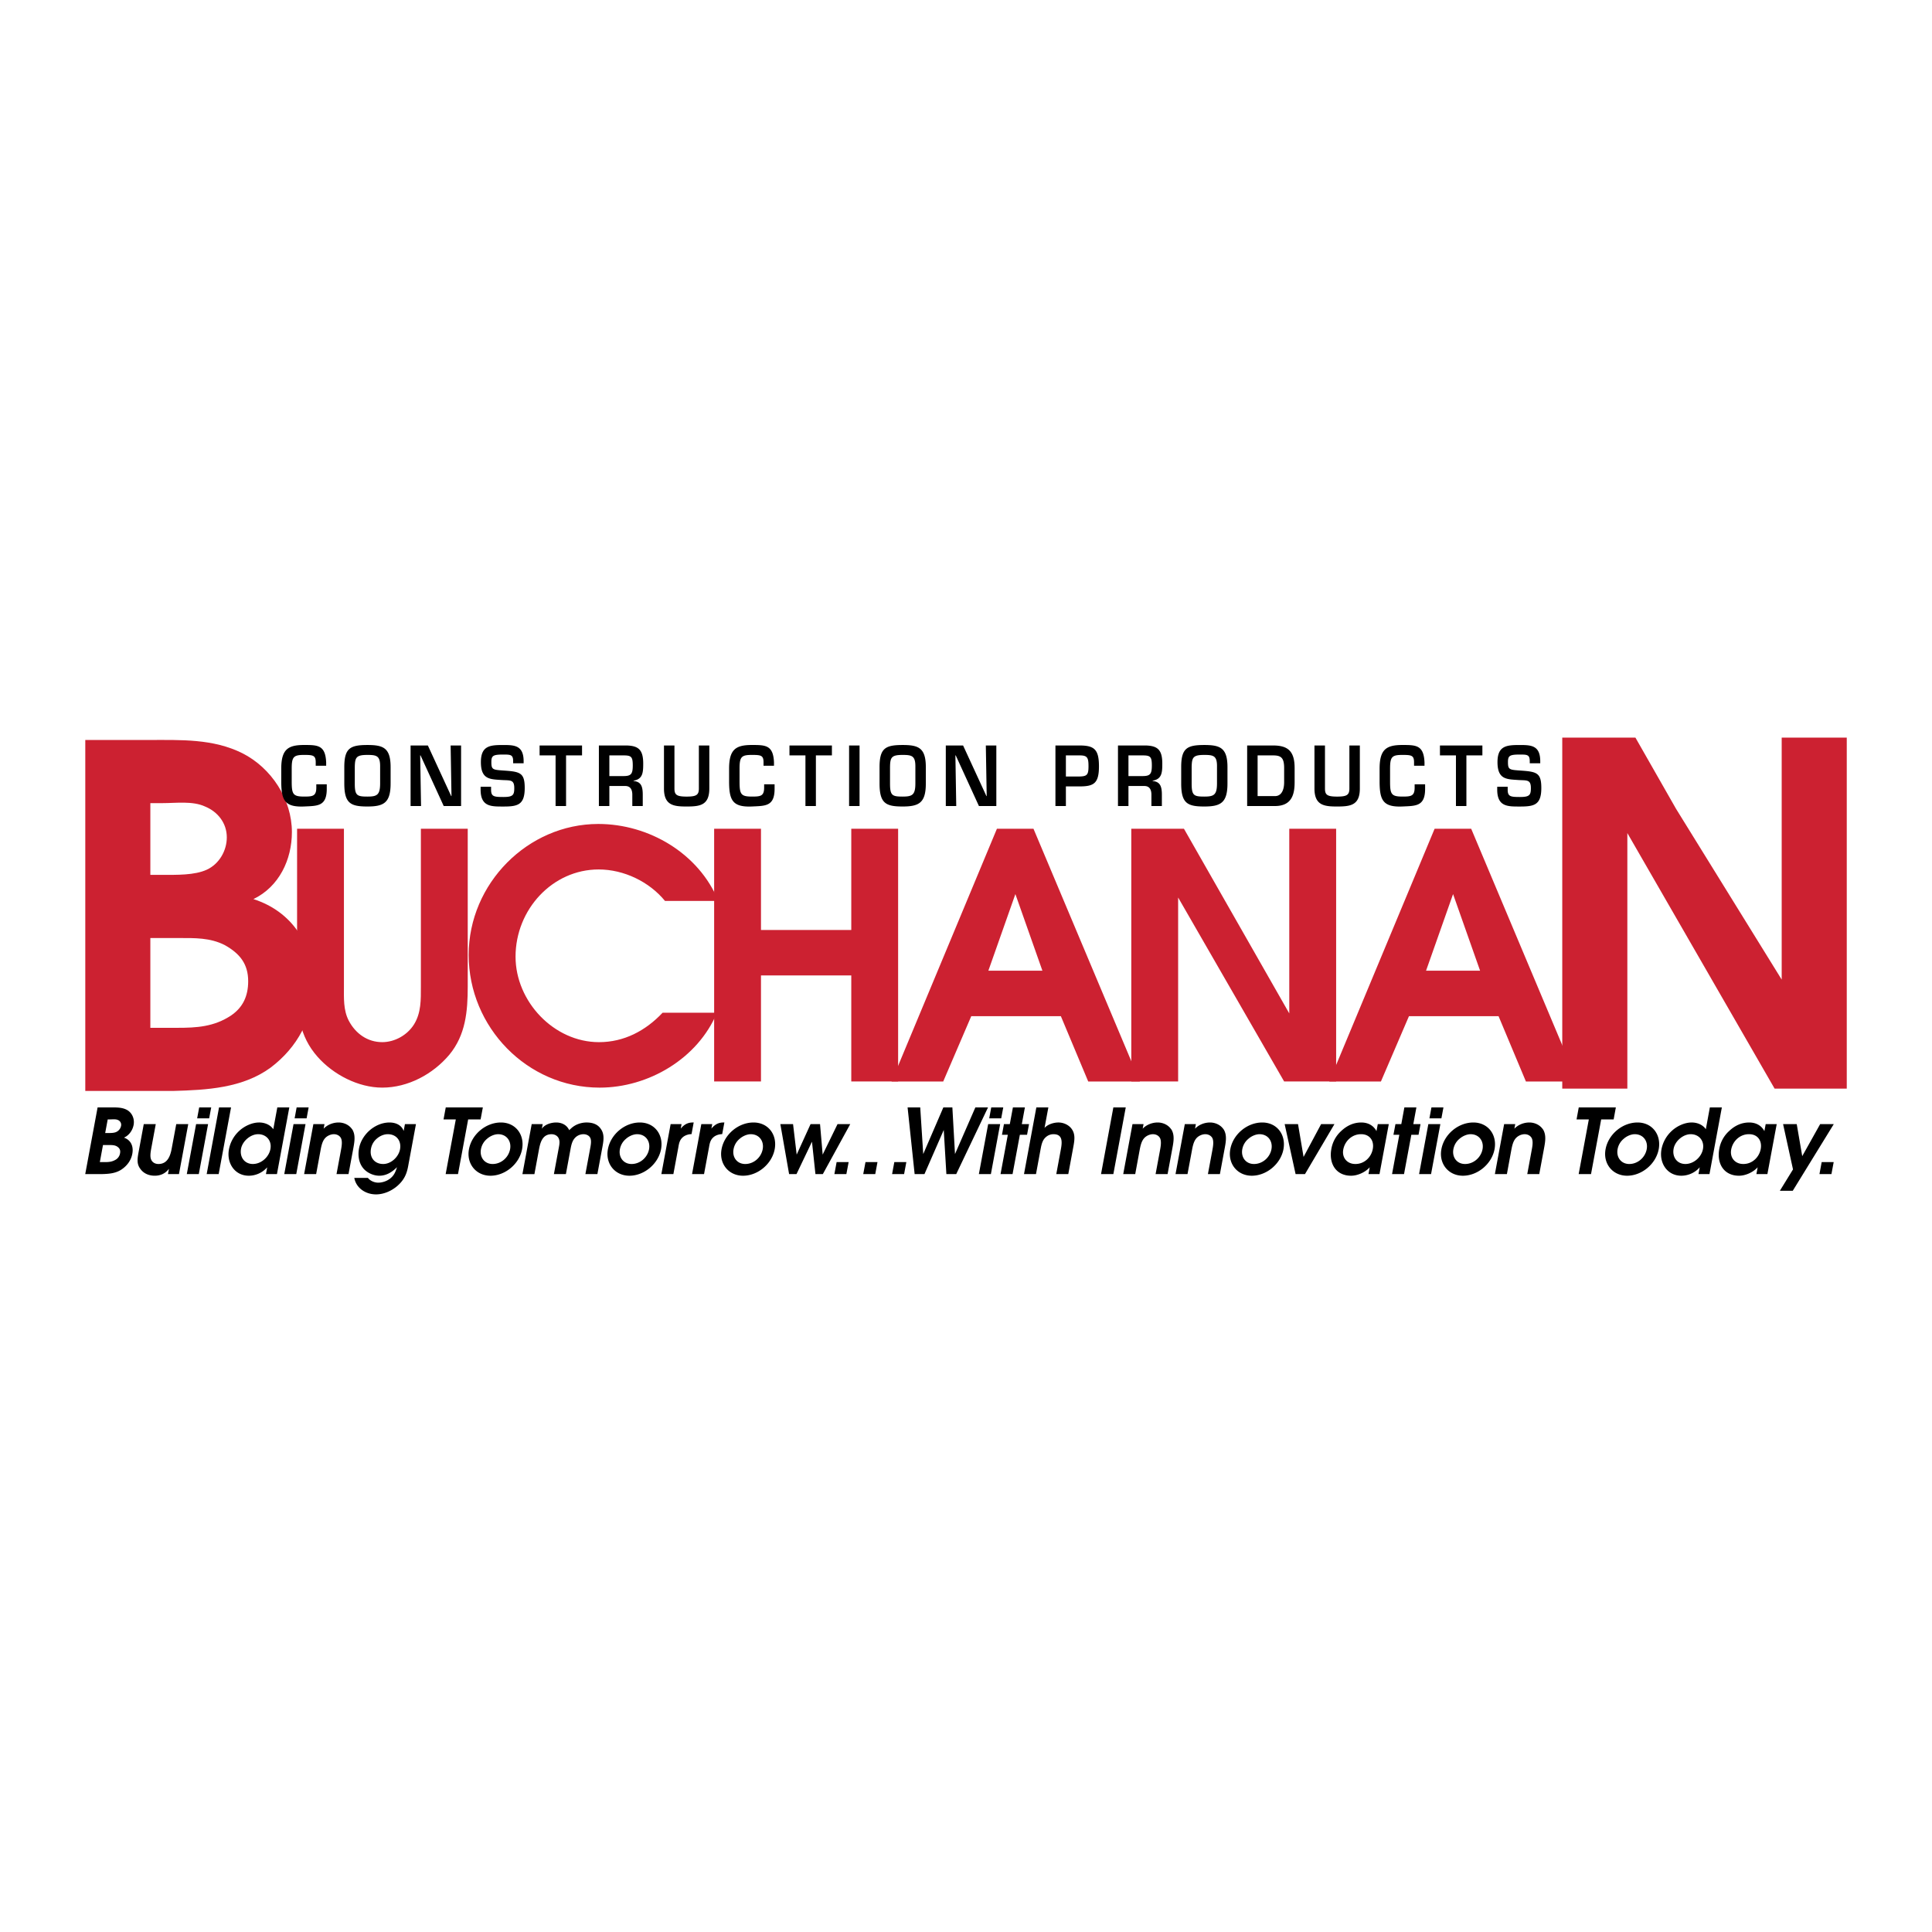 <svg xmlns="http://www.w3.org/2000/svg" width="2500" height="2500" viewBox="0 0 192.756 192.756"><path fill-rule="evenodd" clip-rule="evenodd" fill="#fff" d="M0 0h192.756v192.756H0V0z"/><path d="M8.509 73.828h6.348c3.176 0 6.398-.142 9.336 1.327 2.892 1.469 4.93 4.595 4.93 7.865 0 2.75-1.28 5.451-3.84 6.683 3.84 1.231 5.97 4.501 5.97 8.481 0 3.41-1.564 6.302-4.264 8.34-2.796 2.038-6.348 2.228-9.713 2.32H8.509V73.828zm9.192 28.717c1.895 0 3.65-.096 5.355-1.232 1.184-.806 1.705-1.944 1.705-3.413 0-1.703-.806-2.748-2.322-3.6-1.468-.758-3.03-.712-4.598-.712H15v8.958h2.701v-.001zm-1.469-15.261c1.375 0 3.177.051 4.408-.519 1.232-.569 1.988-1.896 1.988-3.222 0-1.423-.899-2.559-2.179-3.081-1.233-.569-2.89-.333-4.265-.333H15v7.154h1.232v.001z" fill-rule="evenodd" clip-rule="evenodd" fill="#cc2131"/><path d="M34.314 82.685v15.729c0 1.158-.068 2.354.479 3.413.68 1.297 1.874 2.148 3.343 2.148 1.227 0 2.491-.683 3.172-1.773.718-1.162.683-2.459.683-3.788V82.685h4.675v15.729c0 2.488-.204 4.844-1.841 6.823-1.64 1.945-4.129 3.275-6.688 3.275-2.388 0-4.879-1.295-6.449-3.071-1.844-2.081-2.048-4.401-2.048-7.027V82.685h4.674zM71.532 101.04c-1.912 4.572-6.824 7.473-11.704 7.473-7.234 0-13.068-6.038-13.068-13.238 0-7.131 5.905-13.068 12.933-13.068 5.047 0 10.03 2.935 11.975 7.678h-5.322c-1.569-1.912-4.094-3.139-6.62-3.139-4.605 0-8.29 3.993-8.29 8.701 0 4.469 3.821 8.529 8.325 8.529 2.491 0 4.64-1.126 6.346-2.936h5.425z" fill-rule="evenodd" clip-rule="evenodd" fill="#cc2131"/><path fill-rule="evenodd" clip-rule="evenodd" fill="#cc2131" d="M71.25 82.685h4.673v10.098h9.009V82.685h4.674v25.214h-4.674V97.32h-9.009v10.579H71.25V82.685z"/><path d="M99.463 82.685h3.648l10.613 25.215h-5.152l-2.729-6.516h-8.94l-2.798 6.516h-5.152l10.51-25.215zM104 96.844l-2.695-7.642-2.695 7.642H104z" fill-rule="evenodd" clip-rule="evenodd" fill="#cc2131"/><path fill-rule="evenodd" clip-rule="evenodd" fill="#cc2131" d="M112.869 82.685h5.254l10.508 18.424V82.685h4.676v25.214h-5.188l-10.576-18.355v18.355h-4.674V82.685z"/><path d="M143.131 82.685h3.65L157.39 107.9h-5.15l-2.729-6.516h-8.939l-2.797 6.516h-5.154l10.51-25.215zm4.537 14.159l-2.695-7.642-2.695 7.642h5.39z" fill-rule="evenodd" clip-rule="evenodd" fill="#cc2131"/><path d="M31.5 76.397v-.33c0-.7-.25-.749-1.161-.749-1.054 0-1.235.194-1.235 1.378v1.335c.008 1.209.139 1.443 1.235 1.443.841 0 1.219-.033 1.219-.895v-.33h1.043v.394c.022 1.821-.915 1.756-2.262 1.821-1.915.081-2.255-.619-2.278-2.383v-1.385c0-1.936.676-2.368 2.278-2.368 1.355 0 2.13.007 2.203 1.738v.33H31.5v.001zM38.971 76.536v1.627c0 1.932-.675 2.302-2.32 2.302-1.682 0-2.3-.322-2.3-2.302v-1.627c0-1.876.575-2.207 2.3-2.207 1.567 0 2.32.265 2.32 2.207zm-3.574 0v1.627c0 1.199.209 1.312 1.254 1.312.95 0 1.274-.146 1.274-1.312v-1.627c.023-1.136-.345-1.217-1.274-1.217-1.123 0-1.234.257-1.254 1.217zM44.959 74.377h1.043v6.04h-1.733l-2.312-5.05h-.036l.086 5.05h-1.043v-6.04h1.725l2.328 5.051h.028l-.086-5.051zM48.995 78.491v.284c0 .693.267.741 1.231.741.953 0 1.083-.193 1.083-.894 0-.864-.416-.75-1.227-.798-1.176-.081-2.103-.033-2.103-1.789 0-1.657.942-1.705 2.246-1.705 1.111 0 2.018.04 2.018 1.625v.195h-1.045v-.195c0-.652-.239-.674-.973-.674-1.035 0-1.201.112-1.201.755 0 .744.136.766 1.196.839 1.673.114 2.132.209 2.132 1.748 0 1.698-.726 1.844-2.127 1.844-1.201 0-2.274.041-2.274-1.69v-.284h1.044v-.002zM56.476 80.417h-1.045v-5.05h-1.595v-.99h4.235v.99h-1.595v5.05zM60.796 78.42v1.998h-1.045v-6.041h2.776c1.189.033 1.647.444 1.647 1.811 0 .895-.046 1.546-.965 1.7v.033c.741.071.919.514.919 1.368v1.128h-1.042v-1.128c0-.506-.189-.862-.688-.869h-1.602zm1.376-.99c.771 0 .959-.171.959-1.058 0-.852-.139-1.005-.887-1.005h-1.448v2.062h1.376v.001zM70.769 74.377v4.292c0 1.684-.947 1.796-2.268 1.796-1.276 0-2.256-.106-2.256-1.796v-4.292h1.045v4.292c0 .62.204.807 1.211.807.966 0 1.225-.153 1.225-.807v-4.292h1.043zM76.178 76.397v-.33c0-.7-.245-.749-1.162-.749-1.05 0-1.231.194-1.231 1.378v1.335c.008 1.209.138 1.443 1.231 1.443.844 0 1.222-.033 1.222-.895v-.33h1.043v.394c.02 1.821-.915 1.756-2.265 1.821-1.912.081-2.254-.619-2.274-2.383v-1.385c0-1.936.673-2.368 2.274-2.368 1.358 0 2.134.007 2.205 1.738v.33h-1.043v.001zM81.402 80.417h-1.043v-5.05h-1.594v-.99H83v.99h-1.598v5.05zM84.714 74.377h1.044v6.04h-1.044v-6.04zM92.37 76.536v1.627c0 1.932-.673 2.302-2.32 2.302-1.683 0-2.297-.322-2.297-2.302v-1.627c0-1.876.572-2.207 2.297-2.207 1.567 0 2.32.265 2.32 2.207zm-3.572 0v1.627c0 1.199.206 1.312 1.251 1.312.953 0 1.278-.146 1.278-1.312v-1.627c.02-1.136-.351-1.217-1.278-1.217-1.122 0-1.234.257-1.251 1.217zM98.357 74.377h1.047v6.04h-1.736l-2.313-5.05h-.035l.085 5.05h-1.042v-6.04h1.725l2.328 5.051h.027l-.086-5.051zM105.301 74.377h2.408c1.457 0 1.934.385 1.934 2.076 0 1.71-.514 2.007-1.934 2.007h-1.365v1.958h-1.043v-6.041zm2.408 3.094c.746-.018.891-.172.891-1.018 0-.852-.107-1.093-.891-1.086h-1.365v2.104h1.365zM112.586 78.42v1.998h-1.045v-6.041h2.777c1.189.033 1.645.444 1.645 1.811 0 .895-.043 1.546-.965 1.7v.033c.74.071.922.514.922 1.368v1.128h-1.043v-1.128c0-.506-.188-.862-.689-.869h-1.602zm1.375-.99c.771 0 .959-.171.959-1.058 0-.852-.137-1.005-.887-1.005h-1.447v2.062h1.375v.001zM122.465 76.536v1.627c0 1.932-.676 2.302-2.32 2.302-1.682 0-2.297-.322-2.297-2.302v-1.627c0-1.876.572-2.207 2.297-2.207 1.568 0 2.32.265 2.32 2.207zm-3.574 0v1.627c0 1.199.211 1.312 1.254 1.312.949 0 1.275-.146 1.275-1.312v-1.627c.025-1.136-.346-1.217-1.275-1.217-1.124 0-1.233.257-1.254 1.217zM124.428 74.377h2.598c1.5 0 2.139.602 2.139 2.247v1.426c0 1.257-.32 2.368-1.965 2.368h-2.771v-6.041h-.001zm2.771 5.051c.701 0 .92-.703.92-1.378v-1.426c0-1.008-.299-1.257-1.094-1.257h-1.553v4.061h1.727zM135.672 74.377v4.292c0 1.684-.949 1.796-2.27 1.796-1.277 0-2.258-.106-2.258-1.796v-4.292h1.049v4.292c0 .62.201.807 1.209.807.963 0 1.227-.153 1.227-.807v-4.292h1.043zM141.08 76.397v-.33c0-.7-.246-.749-1.16-.749-1.051 0-1.232.194-1.232 1.378v1.335c.004 1.209.139 1.443 1.232 1.443.842 0 1.219-.033 1.219-.895v-.33h1.045v.394c.018 1.821-.914 1.756-2.264 1.821-1.916.081-2.256-.619-2.277-2.383v-1.385c0-1.936.676-2.368 2.277-2.368 1.354 0 2.131.007 2.203 1.738v.33h-1.043v.001zM146.303 80.417h-1.043v-5.05h-1.596v-.99h4.234v.99h-1.595v5.05zM150.422 78.491v.284c0 .693.266.741 1.23.741.953 0 1.084-.193 1.084-.894 0-.864-.414-.75-1.227-.798-1.178-.081-2.104-.033-2.104-1.789 0-1.657.945-1.705 2.246-1.705 1.111 0 2.02.04 2.02 1.625v.195h-1.047v-.195c0-.652-.238-.674-.973-.674-1.035 0-1.201.112-1.201.755 0 .744.137.766 1.197.839 1.672.114 2.131.209 2.131 1.748 0 1.698-.727 1.844-2.127 1.844-1.201 0-2.273.041-2.273-1.69v-.284h1.044v-.002zM9.738 110.487h1.207c.602 0 1.22-.027 1.726.252.499.279.775.874.66 1.494-.098.521-.435 1.035-.964 1.27.685.231.975.854.834 1.609-.119.65-.517 1.199-1.104 1.587-.602.386-1.285.421-1.927.44H8.504l1.234-6.652zm.736 5.456c.36 0 .694-.021 1.061-.236a.914.914 0 0 0 .443-.647c.06-.325-.056-.521-.315-.684-.252-.146-.549-.135-.847-.135h-.541l-.315 1.702h.514zm.256-2.901c.263 0 .603.01.857-.099a.856.856 0 0 0 .491-.61.513.513 0 0 0-.305-.587c-.215-.107-.539-.062-.799-.062h-.227l-.252 1.358h.235zM18.781 112.152l-.925 4.987h-1.098l.099-.531c-.36.486-.867.693-1.416.693-.594 0-1.121-.225-1.446-.693-.362-.477-.292-1-.173-1.637l.521-2.819h1.197l-.454 2.448c-.056.308-.125.729-.035 1.016.101.327.39.516.76.516.909 0 1.186-.82 1.317-1.531l.456-2.448h1.197v-.001zM19.565 112.152h1.196l-.927 4.987h-1.197l.928-4.987zm.308-1.665h1.199l-.204 1.088H19.67l.203-1.088zM21.854 110.487h1.197l-1.234 6.653H20.62l1.234-6.653zM27.631 117.14h-1.098l.126-.678a2.454 2.454 0 0 1-1.829.84c-.73 0-1.297-.333-1.645-.84-.333-.483-.467-1.133-.341-1.799a3.33 3.33 0 0 1 1.013-1.825c.544-.505 1.31-.847 1.992-.847.577 0 1.119.231 1.417.672l.402-2.176h1.197l-1.234 6.653zm-1.872-3.981c-.766 0-1.566.686-1.71 1.449-.151.829.34 1.523 1.179 1.523.826 0 1.6-.677 1.753-1.495.153-.826-.403-1.477-1.222-1.477zM29.286 112.152h1.197l-.925 4.987h-1.197l.925-4.987zm.31-1.665h1.197l-.202 1.088h-1.196l.201-1.088zM31.266 112.152h1.108l-.085.458c.393-.416.97-.619 1.492-.619.523 0 1.02.231 1.307.619a.794.794 0 0 1 .101.144c.287.539.179 1.162.063 1.802l-.481 2.584h-1.197l.437-2.35c.07-.386.164-.882.017-1.217-.121-.26-.408-.414-.715-.414-.322 0-.705.172-.917.441-.279.343-.362.882-.436 1.28l-.418 2.259h-1.199l.923-4.987zM41.5 112.152l-.785 4.231c-.145.773-.414 1.357-1.059 1.925-.612.532-1.393.856-2.139.856-1.053 0-1.988-.64-2.169-1.647h1.358c.216.288.64.477 1.027.477.396 0 .854-.144 1.194-.413.421-.336.529-.678.686-1.134-.509.511-1.083.854-1.769.854-.63 0-1.29-.333-1.637-.784-.401-.511-.519-1.231-.385-1.944.121-.657.485-1.268.987-1.735.564-.517 1.3-.847 2.048-.847.647 0 1.209.267 1.418.847l.125-.686h1.1zm-2.806 1.007c-.388 0-.789.172-1.098.441a1.693 1.693 0 0 0-.584 1.018c-.162.864.357 1.514 1.222 1.514.791 0 1.534-.705 1.677-1.469.156-.853-.37-1.504-1.217-1.504zM45.476 111.684h-1.225l.222-1.197h3.7l-.224 1.197h-1.241l-1.013 5.456h-1.232l1.013-5.456z" fill-rule="evenodd" clip-rule="evenodd"/><path d="M52.088 114.656c-.272 1.476-1.688 2.646-3.153 2.646-1.441 0-2.416-1.197-2.146-2.646.277-1.497 1.69-2.665 3.184-2.665 1.468 0 2.385 1.214 2.115 2.665zm-3.499-1.035c-.33.276-.531.638-.604 1.035-.148.799.348 1.476 1.166 1.476.846 0 1.584-.642 1.741-1.476.15-.821-.361-1.497-1.189-1.497-.371 0-.809.19-1.114.462zM53.048 112.152h1.098l-.086.458c.317-.45.962-.619 1.43-.619.515 0 .978.214 1.217.619.036.046.064.102.089.151a.868.868 0 0 1 .153-.151c.431-.423 1.036-.619 1.575-.619.584 0 1.093.169 1.405.619.368.494.313 1.081.192 1.729l-.519 2.801h-1.197l.494-2.657c.053-.287.121-.7-.006-.952-.108-.237-.39-.371-.677-.371-.333 0-.675.146-.907.434-.27.323-.341.812-.409 1.169l-.44 2.378h-1.197l.494-2.657c.059-.322.116-.63-.02-.917-.124-.26-.403-.406-.708-.406-.955 0-1.139.902-1.27 1.603l-.44 2.378h-1.197l.926-4.99zM65.953 114.656c-.277 1.476-1.688 2.646-3.156 2.646-1.441 0-2.416-1.197-2.146-2.646.277-1.497 1.69-2.665 3.184-2.665 1.468 0 2.385 1.214 2.118 2.665zm-3.499-1.035c-.33.276-.534.638-.606 1.035-.149.799.348 1.476 1.166 1.476.847 0 1.584-.642 1.743-1.476.149-.821-.362-1.497-1.191-1.497-.372 0-.81.19-1.112.462zM66.91 112.152h1.088l-.081.448c.357-.421.708-.609 1.204-.609h.088l-.214 1.161a1.45 1.45 0 0 0-.773.231c-.396.28-.471.65-.539 1.063l-.499 2.692h-1.199l.925-4.986zM69.971 112.152h1.088l-.083.448c.358-.421.708-.609 1.204-.609h.091l-.217 1.161c-.245 0-.547.078-.773.231-.394.28-.471.65-.539 1.063l-.499 2.692h-1.197l.925-4.986zM77.291 114.656c-.275 1.476-1.688 2.646-3.156 2.646-1.441 0-2.414-1.197-2.145-2.646.275-1.497 1.691-2.665 3.185-2.665 1.469 0 2.386 1.214 2.116 2.665zm-3.499-1.035c-.33.276-.532.638-.605 1.035-.151.799.345 1.476 1.164 1.476.847 0 1.587-.642 1.743-1.476.151-.821-.359-1.497-1.19-1.497-.369 0-.807.19-1.112.462zM77.855 112.152h1.268l.362 3.043 1.386-3.043h.944l.263 3.043 1.483-3.043h1.269l-2.735 4.988h-.738l-.346-3.232-1.544 3.232h-.738l-.874-4.988zM83.47 115.943h1.199l-.227 1.197h-1.195l.223-1.197zM86.35 115.943h1.196l-.222 1.197h-1.199l.225-1.197zM89.226 115.943h1.199l-.224 1.197h-1.197l.222-1.197zM90.551 110.487h1.26l.3 4.653 2.007-4.653h.9l.262 4.653 2.032-4.653h1.262l-3.171 6.653h-.983l-.261-4.403-1.925 4.403h-.98l-.703-6.653zM98.59 112.152h1.195l-.924 4.987h-1.199l.928-4.987zm.306-1.665h1.199l-.203 1.088h-1.197l.201-1.088zM100.551 113.216h-.584l.197-1.064h.584l.311-1.665h1.195l-.307 1.665h.721l-.199 1.064h-.717l-.729 3.924h-1.199l.727-3.924zM103.396 110.487h1.199l-.381 2.043c.336-.37.938-.539 1.381-.539.539 0 1.068.26 1.342.665.363.521.27 1.116.146 1.784l-.5 2.699h-1.197l.451-2.44c.141-.748.205-1.54-.729-1.54-.344 0-.658.146-.902.434-.258.315-.33.773-.398 1.126l-.447 2.421h-1.197l1.232-6.653zM111.08 110.487h1.236l-1.236 6.653h-1.23l1.23-6.653zM112.988 112.152h1.105l-.088.458c.396-.416.973-.619 1.494-.619s1.02.231 1.307.619a.8.8 0 0 1 .102.144c.287.539.182 1.162.061 1.802l-.479 2.584h-1.197l.436-2.35c.07-.386.164-.882.018-1.217-.119-.26-.408-.414-.715-.414-.324 0-.705.172-.916.441-.281.343-.363.882-.439 1.28l-.416 2.259h-1.197l.924-4.987zM118.209 112.152h1.104l-.084.458c.393-.416.973-.619 1.49-.619.525 0 1.021.231 1.311.619a.778.778 0 0 1 .098.144c.287.539.182 1.162.061 1.802l-.479 2.584h-1.197l.438-2.35c.072-.386.162-.882.02-1.217-.123-.26-.41-.414-.717-.414-.324 0-.707.172-.918.441-.279.343-.363.882-.436 1.28l-.422 2.259h-1.195l.926-4.987zM128.051 114.656c-.275 1.476-1.691 2.646-3.16 2.646-1.438 0-2.414-1.197-2.143-2.646.273-1.497 1.691-2.665 3.184-2.665 1.468 0 2.384 1.214 2.119 2.665zm-3.5-1.035a1.754 1.754 0 0 0-.607 1.035c-.148.799.346 1.476 1.166 1.476.848 0 1.586-.642 1.744-1.476.148-.821-.363-1.497-1.191-1.497-.37 0-.809.19-1.112.462zM128.17 112.152h1.334l.553 3.275 1.752-3.275h1.33l-2.94 4.988h-.937l-1.092-4.988zM137.633 117.14h-1.1l.127-.678c-.475.518-1.234.84-1.865.84-.775 0-1.346-.322-1.682-.84-.307-.476-.414-1.123-.285-1.818a3.128 3.128 0 0 1 .971-1.791c.613-.582 1.287-.861 2.014-.861.686 0 1.225.305 1.518.861l.131-.7h1.098l-.927 4.987zm-1.838-3.981c-.881-.007-1.613.658-1.777 1.532-.152.819.396 1.448 1.211 1.44.861.008 1.576-.642 1.734-1.495.156-.838-.318-1.484-1.168-1.477zM139.611 113.216h-.586l.2-1.064h.584l.306-1.665h1.199l-.308 1.665h.719l-.196 1.064h-.72l-.729 3.924h-1.195l.726-3.924zM142.506 112.152h1.199l-.928 4.987h-1.195l.924-4.987zm.31-1.665h1.197l-.203 1.088h-1.195l.201-1.088zM149.111 114.656c-.277 1.476-1.689 2.646-3.158 2.646-1.439 0-2.414-1.197-2.145-2.646.275-1.497 1.689-2.665 3.184-2.665 1.469 0 2.387 1.214 2.119 2.665zm-3.502-1.035c-.33.276-.529.638-.604 1.035-.148.799.344 1.476 1.164 1.476.846 0 1.586-.642 1.744-1.476.15-.821-.361-1.497-1.191-1.497-.367 0-.806.19-1.113.462zM150.068 112.152h1.109l-.088.458c.395-.416.971-.619 1.492-.619.523 0 1.018.231 1.309.619a.902.902 0 0 1 .1.144c.285.539.18 1.162.061 1.802l-.479 2.584h-1.197l.434-2.35c.074-.386.168-.882.021-1.217-.121-.26-.408-.414-.717-.414a1.24 1.24 0 0 0-.916.441c-.279.343-.363.882-.439 1.28l-.414 2.259h-1.199l.923-4.987zM158.518 111.684h-1.225l.219-1.197h3.701l-.219 1.197h-1.244l-1.014 5.456h-1.232l1.014-5.456zM165.49 114.656c-.275 1.476-1.688 2.646-3.154 2.646-1.441 0-2.418-1.197-2.148-2.646.277-1.497 1.689-2.665 3.188-2.665 1.466 0 2.384 1.214 2.114 2.665zm-3.496-1.035a1.734 1.734 0 0 0-.607 1.035c-.148.799.348 1.476 1.166 1.476.844 0 1.584-.642 1.74-1.476.152-.821-.361-1.497-1.191-1.497-.37 0-.809.19-1.108.462zM170.555 117.14h-1.098l.127-.678a2.459 2.459 0 0 1-1.832.84c-.729 0-1.297-.333-1.643-.84-.334-.483-.465-1.133-.342-1.799a3.335 3.335 0 0 1 1.016-1.825c.543-.505 1.307-.847 1.992-.847.576 0 1.117.231 1.416.672l.402-2.176h1.197l-1.235 6.653zm-1.871-3.981c-.766 0-1.566.686-1.707 1.449-.154.829.338 1.523 1.174 1.523.828 0 1.602-.677 1.754-1.495.152-.826-.401-1.477-1.221-1.477zM176.334 117.14h-1.098l.125-.678c-.473.518-1.232.84-1.863.84-.775 0-1.348-.322-1.684-.84-.307-.476-.41-1.123-.283-1.818a3.108 3.108 0 0 1 .973-1.791c.611-.582 1.283-.861 2.012-.861.686 0 1.225.305 1.518.861l.129-.7h1.1l-.929 4.987zm-1.836-3.981c-.879-.007-1.615.658-1.777 1.532-.152.819.396 1.448 1.211 1.44.861.008 1.574-.642 1.736-1.495.152-.838-.32-1.484-1.17-1.477zM178.889 116.671l-.991-4.519h1.362l.549 3.197 1.789-3.197h1.359l-4.094 6.653h-1.287l1.313-2.134zM181.75 115.943h1.197l-.224 1.197h-1.196l.223-1.197z" fill-rule="evenodd" clip-rule="evenodd"/><path fill="#cc2131" d="M167.209 80.679l10.551 17.055V73.591h6.492v35.019h-7.201l-14.69-25.494v25.494h-6.494V73.591h7.299l4.043 7.088z"/></svg>